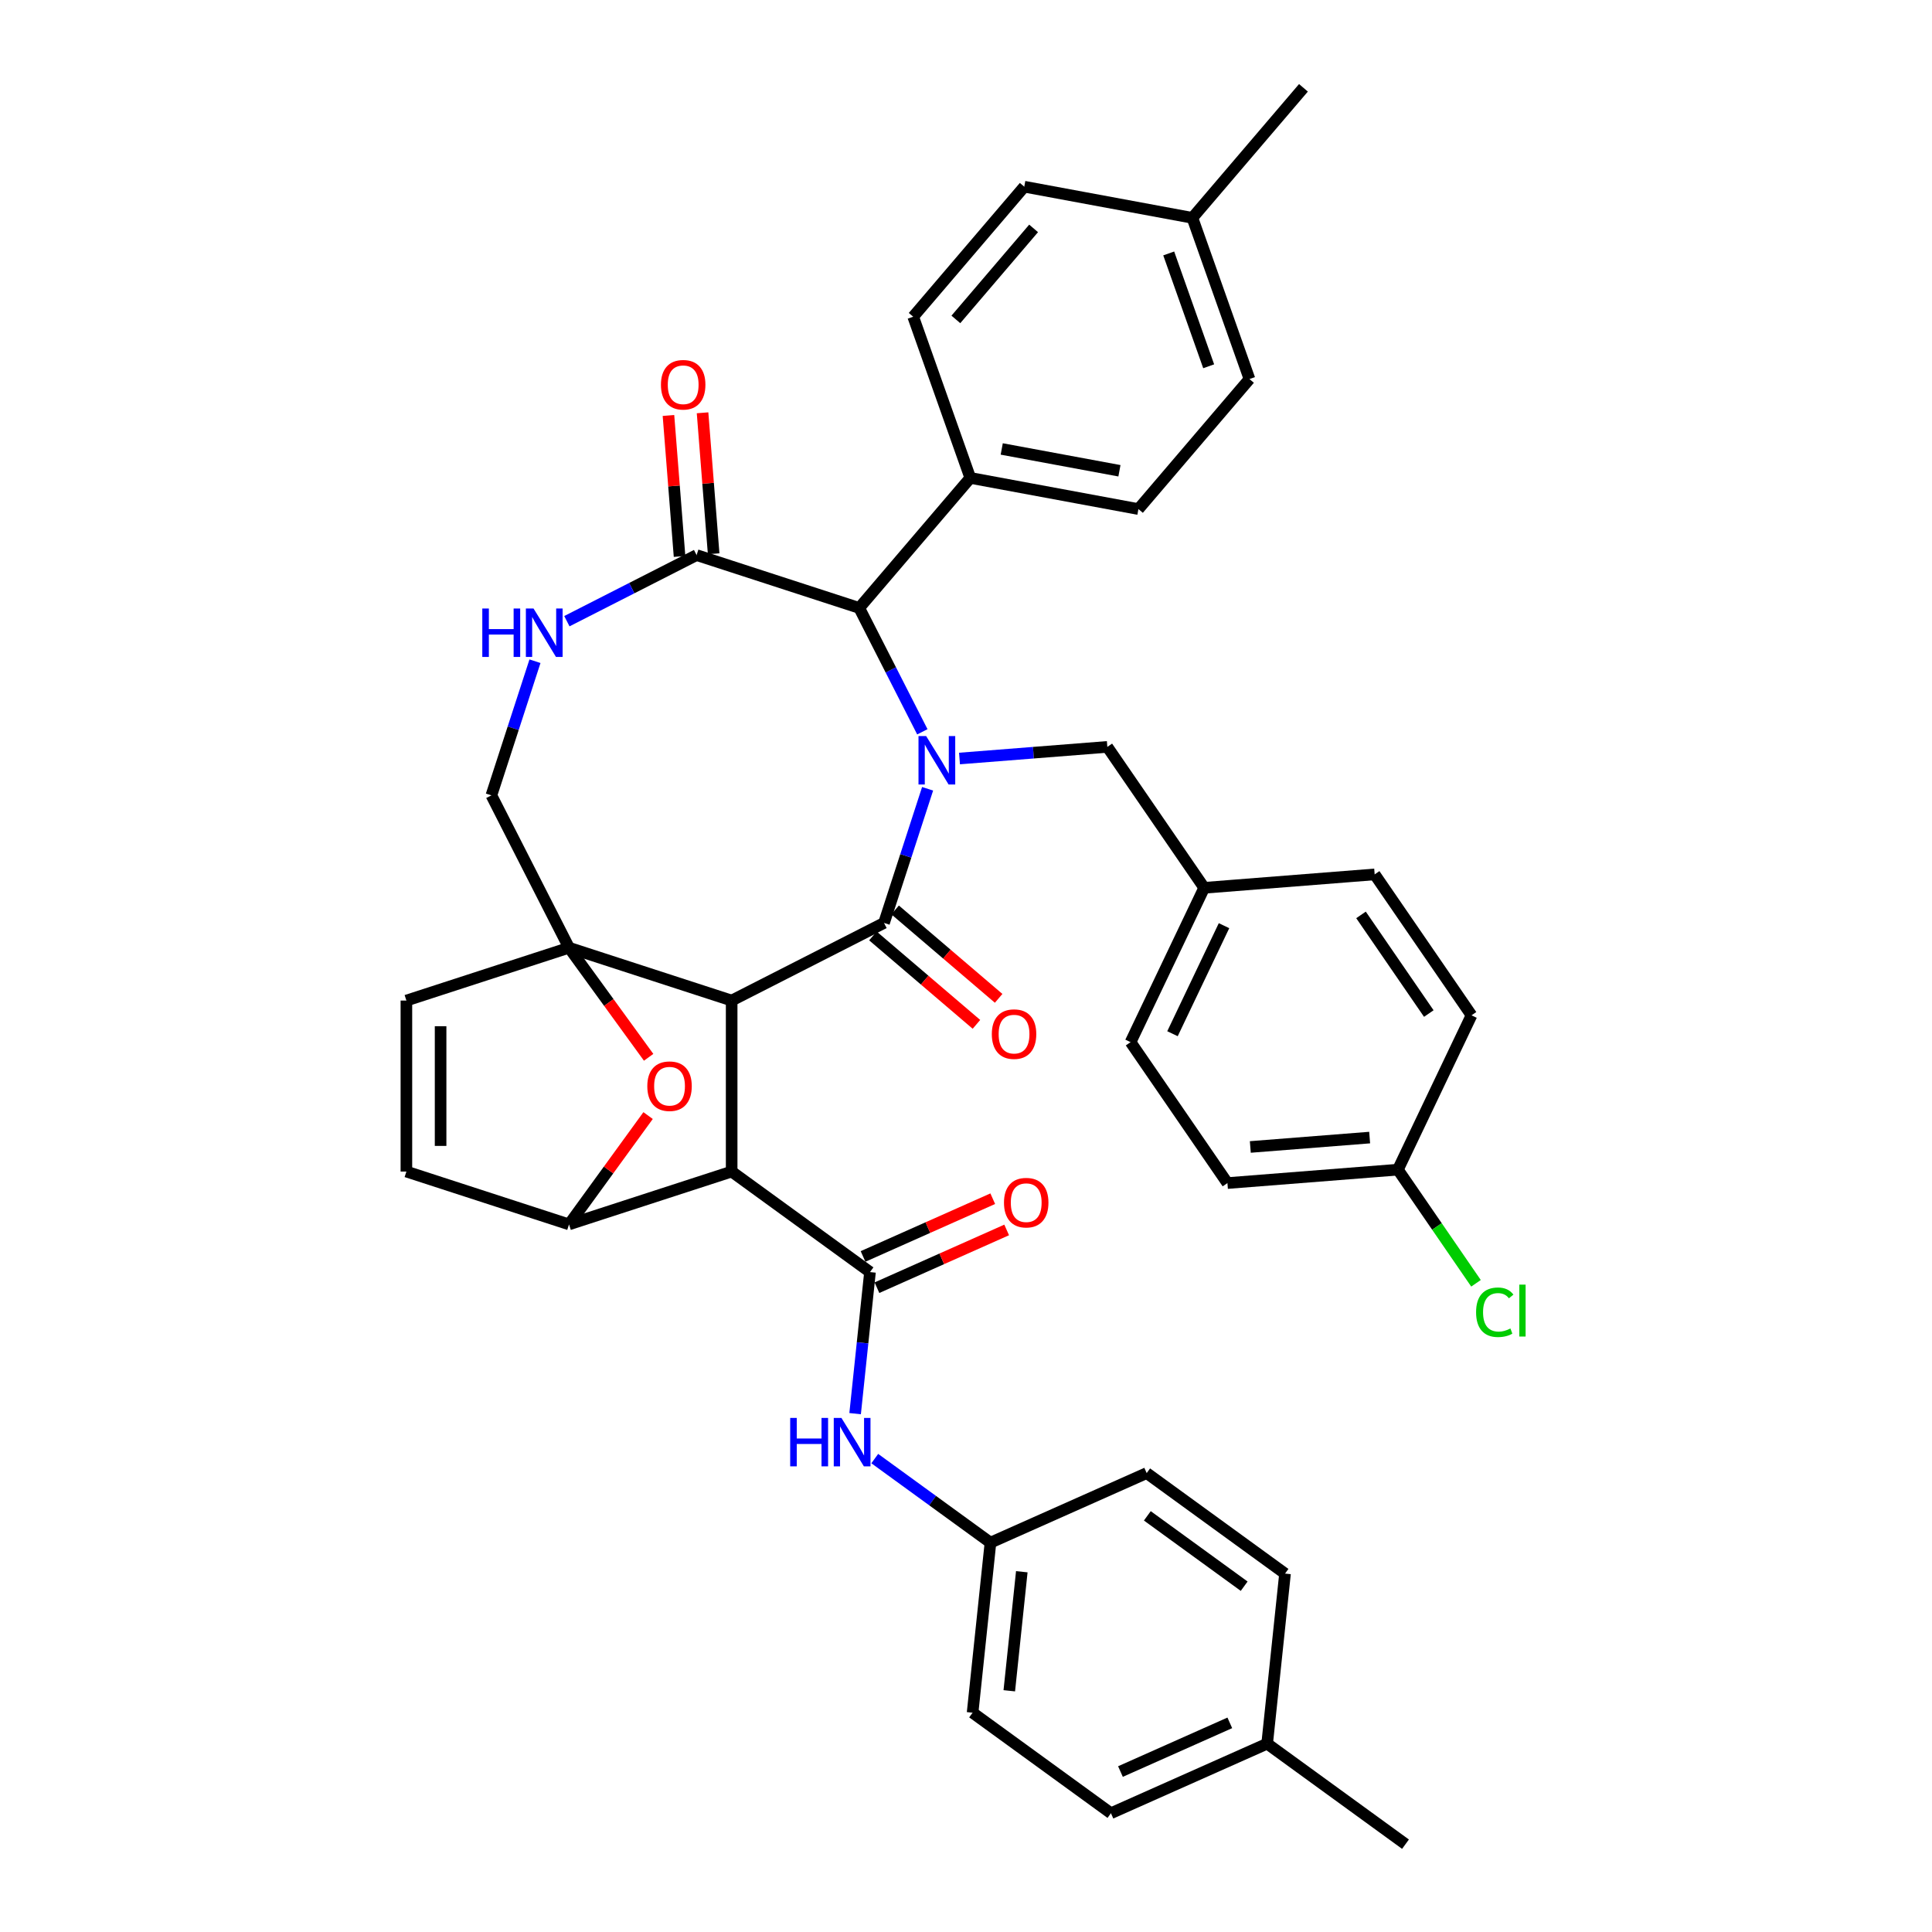 <?xml version='1.0' encoding='iso-8859-1'?>
<svg version='1.1' baseProfile='full'
              xmlns='http://www.w3.org/2000/svg'
                      xmlns:rdkit='http://www.rdkit.org/xml'
                      xmlns:xlink='http://www.w3.org/1999/xlink'
                  xml:space='preserve'
width='1000px' height='1000px' viewBox='0 0 1000 1000'>
<!-- END OF HEADER -->
<rect style='opacity:1.0;fill:#FFFFFF;stroke:none' width='1000' height='1000' x='0' y='0'> </rect>
<path class='bond-0' d='M 378.704,517.889 L 457.567,477.707' style='fill:none;fill-rule:evenodd;stroke:#000000;stroke-width:6px;stroke-linecap:butt;stroke-linejoin:miter;stroke-opacity:1' />
<path class='bond-2' d='M 378.704,517.889 L 294.527,490.538' style='fill:none;fill-rule:evenodd;stroke:#000000;stroke-width:6px;stroke-linecap:butt;stroke-linejoin:miter;stroke-opacity:1' />
<path class='bond-3' d='M 378.704,517.889 L 378.704,606.398' style='fill:none;fill-rule:evenodd;stroke:#000000;stroke-width:6px;stroke-linecap:butt;stroke-linejoin:miter;stroke-opacity:1' />
<path class='bond-1' d='M 457.567,477.707 L 468.847,442.991' style='fill:none;fill-rule:evenodd;stroke:#000000;stroke-width:6px;stroke-linecap:butt;stroke-linejoin:miter;stroke-opacity:1' />
<path class='bond-1' d='M 468.847,442.991 L 480.127,408.275' style='fill:none;fill-rule:evenodd;stroke:#0000FF;stroke-width:6px;stroke-linecap:butt;stroke-linejoin:miter;stroke-opacity:1' />
<path class='bond-15' d='M 451.819,484.437 L 478.611,507.32' style='fill:none;fill-rule:evenodd;stroke:#000000;stroke-width:6px;stroke-linecap:butt;stroke-linejoin:miter;stroke-opacity:1' />
<path class='bond-15' d='M 478.611,507.32 L 505.403,530.202' style='fill:none;fill-rule:evenodd;stroke:#FF0000;stroke-width:6px;stroke-linecap:butt;stroke-linejoin:miter;stroke-opacity:1' />
<path class='bond-15' d='M 463.315,470.976 L 490.107,493.859' style='fill:none;fill-rule:evenodd;stroke:#000000;stroke-width:6px;stroke-linecap:butt;stroke-linejoin:miter;stroke-opacity:1' />
<path class='bond-15' d='M 490.107,493.859 L 516.899,516.741' style='fill:none;fill-rule:evenodd;stroke:#FF0000;stroke-width:6px;stroke-linecap:butt;stroke-linejoin:miter;stroke-opacity:1' />
<path class='bond-7' d='M 477.404,378.784 L 461.07,346.725' style='fill:none;fill-rule:evenodd;stroke:#0000FF;stroke-width:6px;stroke-linecap:butt;stroke-linejoin:miter;stroke-opacity:1' />
<path class='bond-7' d='M 461.07,346.725 L 444.735,314.667' style='fill:none;fill-rule:evenodd;stroke:#000000;stroke-width:6px;stroke-linecap:butt;stroke-linejoin:miter;stroke-opacity:1' />
<path class='bond-13' d='M 496.636,392.607 L 534.895,389.596' style='fill:none;fill-rule:evenodd;stroke:#0000FF;stroke-width:6px;stroke-linecap:butt;stroke-linejoin:miter;stroke-opacity:1' />
<path class='bond-13' d='M 534.895,389.596 L 573.154,386.585' style='fill:none;fill-rule:evenodd;stroke:#000000;stroke-width:6px;stroke-linecap:butt;stroke-linejoin:miter;stroke-opacity:1' />
<path class='bond-6' d='M 294.527,490.538 L 315.131,518.897' style='fill:none;fill-rule:evenodd;stroke:#000000;stroke-width:6px;stroke-linecap:butt;stroke-linejoin:miter;stroke-opacity:1' />
<path class='bond-6' d='M 315.131,518.897 L 335.735,547.256' style='fill:none;fill-rule:evenodd;stroke:#FF0000;stroke-width:6px;stroke-linecap:butt;stroke-linejoin:miter;stroke-opacity:1' />
<path class='bond-10' d='M 294.527,490.538 L 210.35,517.889' style='fill:none;fill-rule:evenodd;stroke:#000000;stroke-width:6px;stroke-linecap:butt;stroke-linejoin:miter;stroke-opacity:1' />
<path class='bond-14' d='M 294.527,490.538 L 254.345,411.676' style='fill:none;fill-rule:evenodd;stroke:#000000;stroke-width:6px;stroke-linecap:butt;stroke-linejoin:miter;stroke-opacity:1' />
<path class='bond-4' d='M 378.704,606.398 L 450.31,658.423' style='fill:none;fill-rule:evenodd;stroke:#000000;stroke-width:6px;stroke-linecap:butt;stroke-linejoin:miter;stroke-opacity:1' />
<path class='bond-5' d='M 378.704,606.398 L 294.527,633.749' style='fill:none;fill-rule:evenodd;stroke:#000000;stroke-width:6px;stroke-linecap:butt;stroke-linejoin:miter;stroke-opacity:1' />
<path class='bond-12' d='M 450.31,658.423 L 446.459,695.062' style='fill:none;fill-rule:evenodd;stroke:#000000;stroke-width:6px;stroke-linecap:butt;stroke-linejoin:miter;stroke-opacity:1' />
<path class='bond-12' d='M 446.459,695.062 L 442.608,731.702' style='fill:none;fill-rule:evenodd;stroke:#0000FF;stroke-width:6px;stroke-linecap:butt;stroke-linejoin:miter;stroke-opacity:1' />
<path class='bond-17' d='M 453.91,666.509 L 487.479,651.563' style='fill:none;fill-rule:evenodd;stroke:#000000;stroke-width:6px;stroke-linecap:butt;stroke-linejoin:miter;stroke-opacity:1' />
<path class='bond-17' d='M 487.479,651.563 L 521.048,636.617' style='fill:none;fill-rule:evenodd;stroke:#FF0000;stroke-width:6px;stroke-linecap:butt;stroke-linejoin:miter;stroke-opacity:1' />
<path class='bond-17' d='M 446.71,650.337 L 480.279,635.391' style='fill:none;fill-rule:evenodd;stroke:#000000;stroke-width:6px;stroke-linecap:butt;stroke-linejoin:miter;stroke-opacity:1' />
<path class='bond-17' d='M 480.279,635.391 L 513.848,620.445' style='fill:none;fill-rule:evenodd;stroke:#FF0000;stroke-width:6px;stroke-linecap:butt;stroke-linejoin:miter;stroke-opacity:1' />
<path class='bond-11' d='M 294.527,633.749 L 210.35,606.398' style='fill:none;fill-rule:evenodd;stroke:#000000;stroke-width:6px;stroke-linecap:butt;stroke-linejoin:miter;stroke-opacity:1' />
<path class='bond-39' d='M 294.527,633.749 L 314.99,605.585' style='fill:none;fill-rule:evenodd;stroke:#000000;stroke-width:6px;stroke-linecap:butt;stroke-linejoin:miter;stroke-opacity:1' />
<path class='bond-39' d='M 314.99,605.585 L 335.452,577.42' style='fill:none;fill-rule:evenodd;stroke:#FF0000;stroke-width:6px;stroke-linecap:butt;stroke-linejoin:miter;stroke-opacity:1' />
<path class='bond-16' d='M 444.735,314.667 L 502.218,247.364' style='fill:none;fill-rule:evenodd;stroke:#000000;stroke-width:6px;stroke-linecap:butt;stroke-linejoin:miter;stroke-opacity:1' />
<path class='bond-41' d='M 444.735,314.667 L 360.558,287.316' style='fill:none;fill-rule:evenodd;stroke:#000000;stroke-width:6px;stroke-linecap:butt;stroke-linejoin:miter;stroke-opacity:1' />
<path class='bond-8' d='M 360.558,287.316 L 326.986,304.422' style='fill:none;fill-rule:evenodd;stroke:#000000;stroke-width:6px;stroke-linecap:butt;stroke-linejoin:miter;stroke-opacity:1' />
<path class='bond-8' d='M 326.986,304.422 L 293.414,321.527' style='fill:none;fill-rule:evenodd;stroke:#0000FF;stroke-width:6px;stroke-linecap:butt;stroke-linejoin:miter;stroke-opacity:1' />
<path class='bond-18' d='M 369.382,286.621 L 366.511,250.142' style='fill:none;fill-rule:evenodd;stroke:#000000;stroke-width:6px;stroke-linecap:butt;stroke-linejoin:miter;stroke-opacity:1' />
<path class='bond-18' d='M 366.511,250.142 L 363.64,213.662' style='fill:none;fill-rule:evenodd;stroke:#FF0000;stroke-width:6px;stroke-linecap:butt;stroke-linejoin:miter;stroke-opacity:1' />
<path class='bond-18' d='M 351.734,288.01 L 348.863,251.53' style='fill:none;fill-rule:evenodd;stroke:#000000;stroke-width:6px;stroke-linecap:butt;stroke-linejoin:miter;stroke-opacity:1' />
<path class='bond-18' d='M 348.863,251.53 L 345.992,215.05' style='fill:none;fill-rule:evenodd;stroke:#FF0000;stroke-width:6px;stroke-linecap:butt;stroke-linejoin:miter;stroke-opacity:1' />
<path class='bond-9' d='M 276.904,342.244 L 265.624,376.96' style='fill:none;fill-rule:evenodd;stroke:#0000FF;stroke-width:6px;stroke-linecap:butt;stroke-linejoin:miter;stroke-opacity:1' />
<path class='bond-9' d='M 265.624,376.96 L 254.345,411.676' style='fill:none;fill-rule:evenodd;stroke:#000000;stroke-width:6px;stroke-linecap:butt;stroke-linejoin:miter;stroke-opacity:1' />
<path class='bond-40' d='M 210.35,517.889 L 210.35,606.398' style='fill:none;fill-rule:evenodd;stroke:#000000;stroke-width:6px;stroke-linecap:butt;stroke-linejoin:miter;stroke-opacity:1' />
<path class='bond-40' d='M 228.051,531.165 L 228.051,593.122' style='fill:none;fill-rule:evenodd;stroke:#000000;stroke-width:6px;stroke-linecap:butt;stroke-linejoin:miter;stroke-opacity:1' />
<path class='bond-19' d='M 452.777,754.962 L 482.72,776.717' style='fill:none;fill-rule:evenodd;stroke:#0000FF;stroke-width:6px;stroke-linecap:butt;stroke-linejoin:miter;stroke-opacity:1' />
<path class='bond-19' d='M 482.72,776.717 L 512.664,798.472' style='fill:none;fill-rule:evenodd;stroke:#000000;stroke-width:6px;stroke-linecap:butt;stroke-linejoin:miter;stroke-opacity:1' />
<path class='bond-22' d='M 573.154,386.585 L 623.287,459.528' style='fill:none;fill-rule:evenodd;stroke:#000000;stroke-width:6px;stroke-linecap:butt;stroke-linejoin:miter;stroke-opacity:1' />
<path class='bond-20' d='M 502.218,247.364 L 589.245,263.493' style='fill:none;fill-rule:evenodd;stroke:#000000;stroke-width:6px;stroke-linecap:butt;stroke-linejoin:miter;stroke-opacity:1' />
<path class='bond-20' d='M 518.498,232.378 L 579.417,243.668' style='fill:none;fill-rule:evenodd;stroke:#000000;stroke-width:6px;stroke-linecap:butt;stroke-linejoin:miter;stroke-opacity:1' />
<path class='bond-21' d='M 502.218,247.364 L 472.673,163.931' style='fill:none;fill-rule:evenodd;stroke:#000000;stroke-width:6px;stroke-linecap:butt;stroke-linejoin:miter;stroke-opacity:1' />
<path class='bond-29' d='M 512.664,798.472 L 593.521,762.472' style='fill:none;fill-rule:evenodd;stroke:#000000;stroke-width:6px;stroke-linecap:butt;stroke-linejoin:miter;stroke-opacity:1' />
<path class='bond-30' d='M 512.664,798.472 L 503.412,886.496' style='fill:none;fill-rule:evenodd;stroke:#000000;stroke-width:6px;stroke-linecap:butt;stroke-linejoin:miter;stroke-opacity:1' />
<path class='bond-30' d='M 528.881,813.526 L 522.405,875.143' style='fill:none;fill-rule:evenodd;stroke:#000000;stroke-width:6px;stroke-linecap:butt;stroke-linejoin:miter;stroke-opacity:1' />
<path class='bond-25' d='M 589.245,263.493 L 646.727,196.19' style='fill:none;fill-rule:evenodd;stroke:#000000;stroke-width:6px;stroke-linecap:butt;stroke-linejoin:miter;stroke-opacity:1' />
<path class='bond-24' d='M 472.673,163.931 L 530.155,96.628' style='fill:none;fill-rule:evenodd;stroke:#000000;stroke-width:6px;stroke-linecap:butt;stroke-linejoin:miter;stroke-opacity:1' />
<path class='bond-24' d='M 494.755,165.332 L 534.993,118.22' style='fill:none;fill-rule:evenodd;stroke:#000000;stroke-width:6px;stroke-linecap:butt;stroke-linejoin:miter;stroke-opacity:1' />
<path class='bond-31' d='M 623.287,459.528 L 711.523,452.583' style='fill:none;fill-rule:evenodd;stroke:#000000;stroke-width:6px;stroke-linecap:butt;stroke-linejoin:miter;stroke-opacity:1' />
<path class='bond-32' d='M 623.287,459.528 L 585.182,539.415' style='fill:none;fill-rule:evenodd;stroke:#000000;stroke-width:6px;stroke-linecap:butt;stroke-linejoin:miter;stroke-opacity:1' />
<path class='bond-32' d='M 633.548,479.132 L 606.875,535.053' style='fill:none;fill-rule:evenodd;stroke:#000000;stroke-width:6px;stroke-linecap:butt;stroke-linejoin:miter;stroke-opacity:1' />
<path class='bond-23' d='M 723.551,605.414 L 635.315,612.358' style='fill:none;fill-rule:evenodd;stroke:#000000;stroke-width:6px;stroke-linecap:butt;stroke-linejoin:miter;stroke-opacity:1' />
<path class='bond-23' d='M 708.927,588.808 L 647.161,593.669' style='fill:none;fill-rule:evenodd;stroke:#000000;stroke-width:6px;stroke-linecap:butt;stroke-linejoin:miter;stroke-opacity:1' />
<path class='bond-28' d='M 723.551,605.414 L 743.763,634.822' style='fill:none;fill-rule:evenodd;stroke:#000000;stroke-width:6px;stroke-linecap:butt;stroke-linejoin:miter;stroke-opacity:1' />
<path class='bond-28' d='M 743.763,634.822 L 763.975,664.23' style='fill:none;fill-rule:evenodd;stroke:#00CC00;stroke-width:6px;stroke-linecap:butt;stroke-linejoin:miter;stroke-opacity:1' />
<path class='bond-43' d='M 723.551,605.414 L 761.655,525.526' style='fill:none;fill-rule:evenodd;stroke:#000000;stroke-width:6px;stroke-linecap:butt;stroke-linejoin:miter;stroke-opacity:1' />
<path class='bond-26' d='M 530.155,96.628 L 617.182,112.758' style='fill:none;fill-rule:evenodd;stroke:#000000;stroke-width:6px;stroke-linecap:butt;stroke-linejoin:miter;stroke-opacity:1' />
<path class='bond-44' d='M 646.727,196.19 L 617.182,112.758' style='fill:none;fill-rule:evenodd;stroke:#000000;stroke-width:6px;stroke-linecap:butt;stroke-linejoin:miter;stroke-opacity:1' />
<path class='bond-44' d='M 625.609,189.584 L 604.927,131.182' style='fill:none;fill-rule:evenodd;stroke:#000000;stroke-width:6px;stroke-linecap:butt;stroke-linejoin:miter;stroke-opacity:1' />
<path class='bond-38' d='M 617.182,112.758 L 674.664,45.455' style='fill:none;fill-rule:evenodd;stroke:#000000;stroke-width:6px;stroke-linecap:butt;stroke-linejoin:miter;stroke-opacity:1' />
<path class='bond-27' d='M 655.875,902.521 L 575.018,938.521' style='fill:none;fill-rule:evenodd;stroke:#000000;stroke-width:6px;stroke-linecap:butt;stroke-linejoin:miter;stroke-opacity:1' />
<path class='bond-27' d='M 636.546,891.749 L 579.946,916.949' style='fill:none;fill-rule:evenodd;stroke:#000000;stroke-width:6px;stroke-linecap:butt;stroke-linejoin:miter;stroke-opacity:1' />
<path class='bond-37' d='M 655.875,902.521 L 727.481,954.545' style='fill:none;fill-rule:evenodd;stroke:#000000;stroke-width:6px;stroke-linecap:butt;stroke-linejoin:miter;stroke-opacity:1' />
<path class='bond-42' d='M 655.875,902.521 L 665.127,814.496' style='fill:none;fill-rule:evenodd;stroke:#000000;stroke-width:6px;stroke-linecap:butt;stroke-linejoin:miter;stroke-opacity:1' />
<path class='bond-36' d='M 593.521,762.472 L 665.127,814.496' style='fill:none;fill-rule:evenodd;stroke:#000000;stroke-width:6px;stroke-linecap:butt;stroke-linejoin:miter;stroke-opacity:1' />
<path class='bond-36' d='M 593.857,784.597 L 643.981,821.014' style='fill:none;fill-rule:evenodd;stroke:#000000;stroke-width:6px;stroke-linecap:butt;stroke-linejoin:miter;stroke-opacity:1' />
<path class='bond-35' d='M 503.412,886.496 L 575.018,938.521' style='fill:none;fill-rule:evenodd;stroke:#000000;stroke-width:6px;stroke-linecap:butt;stroke-linejoin:miter;stroke-opacity:1' />
<path class='bond-34' d='M 711.523,452.583 L 761.655,525.526' style='fill:none;fill-rule:evenodd;stroke:#000000;stroke-width:6px;stroke-linecap:butt;stroke-linejoin:miter;stroke-opacity:1' />
<path class='bond-34' d='M 704.454,473.551 L 739.547,524.611' style='fill:none;fill-rule:evenodd;stroke:#000000;stroke-width:6px;stroke-linecap:butt;stroke-linejoin:miter;stroke-opacity:1' />
<path class='bond-33' d='M 585.182,539.415 L 635.315,612.358' style='fill:none;fill-rule:evenodd;stroke:#000000;stroke-width:6px;stroke-linecap:butt;stroke-linejoin:miter;stroke-opacity:1' />
<path  class='atom-2' d='M 479.377 380.996
L 487.591 394.273
Q 488.405 395.583, 489.715 397.955
Q 491.025 400.327, 491.096 400.468
L 491.096 380.996
L 494.424 380.996
L 494.424 406.062
L 490.989 406.062
L 482.174 391.547
Q 481.147 389.847, 480.05 387.9
Q 478.988 385.953, 478.669 385.351
L 478.669 406.062
L 475.412 406.062
L 475.412 380.996
L 479.377 380.996
' fill='#0000FF'/>
<path  class='atom-7' d='M 335.045 562.215
Q 335.045 556.196, 338.019 552.833
Q 340.993 549.469, 346.552 549.469
Q 352.11 549.469, 355.084 552.833
Q 358.058 556.196, 358.058 562.215
Q 358.058 568.304, 355.048 571.774
Q 352.039 575.208, 346.552 575.208
Q 341.029 575.208, 338.019 571.774
Q 335.045 568.339, 335.045 562.215
M 346.552 572.375
Q 350.375 572.375, 352.429 569.826
Q 354.517 567.242, 354.517 562.215
Q 354.517 557.293, 352.429 554.815
Q 350.375 552.301, 346.552 552.301
Q 342.728 552.301, 340.639 554.78
Q 338.586 557.258, 338.586 562.215
Q 338.586 567.277, 340.639 569.826
Q 342.728 572.375, 346.552 572.375
' fill='#FF0000'/>
<path  class='atom-10' d='M 249.637 314.965
L 253.036 314.965
L 253.036 325.622
L 265.852 325.622
L 265.852 314.965
L 269.251 314.965
L 269.251 340.031
L 265.852 340.031
L 265.852 328.454
L 253.036 328.454
L 253.036 340.031
L 249.637 340.031
L 249.637 314.965
' fill='#0000FF'/>
<path  class='atom-10' d='M 276.155 314.965
L 284.368 328.242
Q 285.183 329.552, 286.493 331.924
Q 287.803 334.296, 287.873 334.437
L 287.873 314.965
L 291.201 314.965
L 291.201 340.031
L 287.767 340.031
L 278.952 325.516
Q 277.925 323.816, 276.827 321.869
Q 275.765 319.922, 275.447 319.32
L 275.447 340.031
L 272.19 340.031
L 272.19 314.965
L 276.155 314.965
' fill='#0000FF'/>
<path  class='atom-13' d='M 409 733.915
L 412.399 733.915
L 412.399 744.571
L 425.215 744.571
L 425.215 733.915
L 428.614 733.915
L 428.614 758.98
L 425.215 758.98
L 425.215 747.403
L 412.399 747.403
L 412.399 758.98
L 409 758.98
L 409 733.915
' fill='#0000FF'/>
<path  class='atom-13' d='M 435.518 733.915
L 443.731 747.191
Q 444.546 748.501, 445.855 750.873
Q 447.165 753.245, 447.236 753.387
L 447.236 733.915
L 450.564 733.915
L 450.564 758.98
L 447.13 758.98
L 438.314 744.465
Q 437.288 742.765, 436.19 740.818
Q 435.128 738.871, 434.809 738.269
L 434.809 758.98
L 431.552 758.98
L 431.552 733.915
L 435.518 733.915
' fill='#0000FF'/>
<path  class='atom-16' d='M 513.364 535.26
Q 513.364 529.241, 516.338 525.878
Q 519.312 522.514, 524.87 522.514
Q 530.428 522.514, 533.402 525.878
Q 536.376 529.241, 536.376 535.26
Q 536.376 541.349, 533.367 544.819
Q 530.357 548.253, 524.87 548.253
Q 519.347 548.253, 516.338 544.819
Q 513.364 541.385, 513.364 535.26
M 524.87 545.421
Q 528.694 545.421, 530.747 542.871
Q 532.836 540.287, 532.836 535.26
Q 532.836 530.339, 530.747 527.86
Q 528.694 525.347, 524.87 525.347
Q 521.046 525.347, 518.957 527.825
Q 516.904 530.303, 516.904 535.26
Q 516.904 540.322, 518.957 542.871
Q 521.046 545.421, 524.87 545.421
' fill='#FF0000'/>
<path  class='atom-18' d='M 519.661 622.494
Q 519.661 616.475, 522.635 613.112
Q 525.609 609.748, 531.167 609.748
Q 536.726 609.748, 539.7 613.112
Q 542.674 616.475, 542.674 622.494
Q 542.674 628.583, 539.664 632.053
Q 536.655 635.487, 531.167 635.487
Q 525.644 635.487, 522.635 632.053
Q 519.661 628.619, 519.661 622.494
M 531.167 632.655
Q 534.991 632.655, 537.044 630.106
Q 539.133 627.521, 539.133 622.494
Q 539.133 617.573, 537.044 615.094
Q 534.991 612.581, 531.167 612.581
Q 527.344 612.581, 525.255 615.059
Q 523.201 617.537, 523.201 622.494
Q 523.201 627.556, 525.255 630.106
Q 527.344 632.655, 531.167 632.655
' fill='#FF0000'/>
<path  class='atom-19' d='M 342.107 199.15
Q 342.107 193.132, 345.081 189.768
Q 348.055 186.405, 353.614 186.405
Q 359.172 186.405, 362.146 189.768
Q 365.12 193.132, 365.12 199.15
Q 365.12 205.24, 362.11 208.709
Q 359.101 212.143, 353.614 212.143
Q 348.091 212.143, 345.081 208.709
Q 342.107 205.275, 342.107 199.15
M 353.614 209.311
Q 357.437 209.311, 359.491 206.762
Q 361.579 204.177, 361.579 199.15
Q 361.579 194.229, 359.491 191.751
Q 357.437 189.237, 353.614 189.237
Q 349.79 189.237, 347.701 191.715
Q 345.648 194.194, 345.648 199.15
Q 345.648 204.213, 347.701 206.762
Q 349.79 209.311, 353.614 209.311
' fill='#FF0000'/>
<path  class='atom-29' d='M 764.018 679.224
Q 764.018 672.993, 766.921 669.736
Q 769.86 666.443, 775.418 666.443
Q 780.587 666.443, 783.349 670.09
L 781.012 672.001
Q 778.994 669.346, 775.418 669.346
Q 771.63 669.346, 769.612 671.895
Q 767.629 674.409, 767.629 679.224
Q 767.629 684.18, 769.683 686.729
Q 771.772 689.278, 775.808 689.278
Q 778.569 689.278, 781.791 687.614
L 782.782 690.27
Q 781.472 691.119, 779.49 691.615
Q 777.507 692.111, 775.312 692.111
Q 769.86 692.111, 766.921 688.783
Q 764.018 685.455, 764.018 679.224
' fill='#00CC00'/>
<path  class='atom-29' d='M 786.393 664.921
L 789.65 664.921
L 789.65 691.792
L 786.393 691.792
L 786.393 664.921
' fill='#00CC00'/>
</svg>
